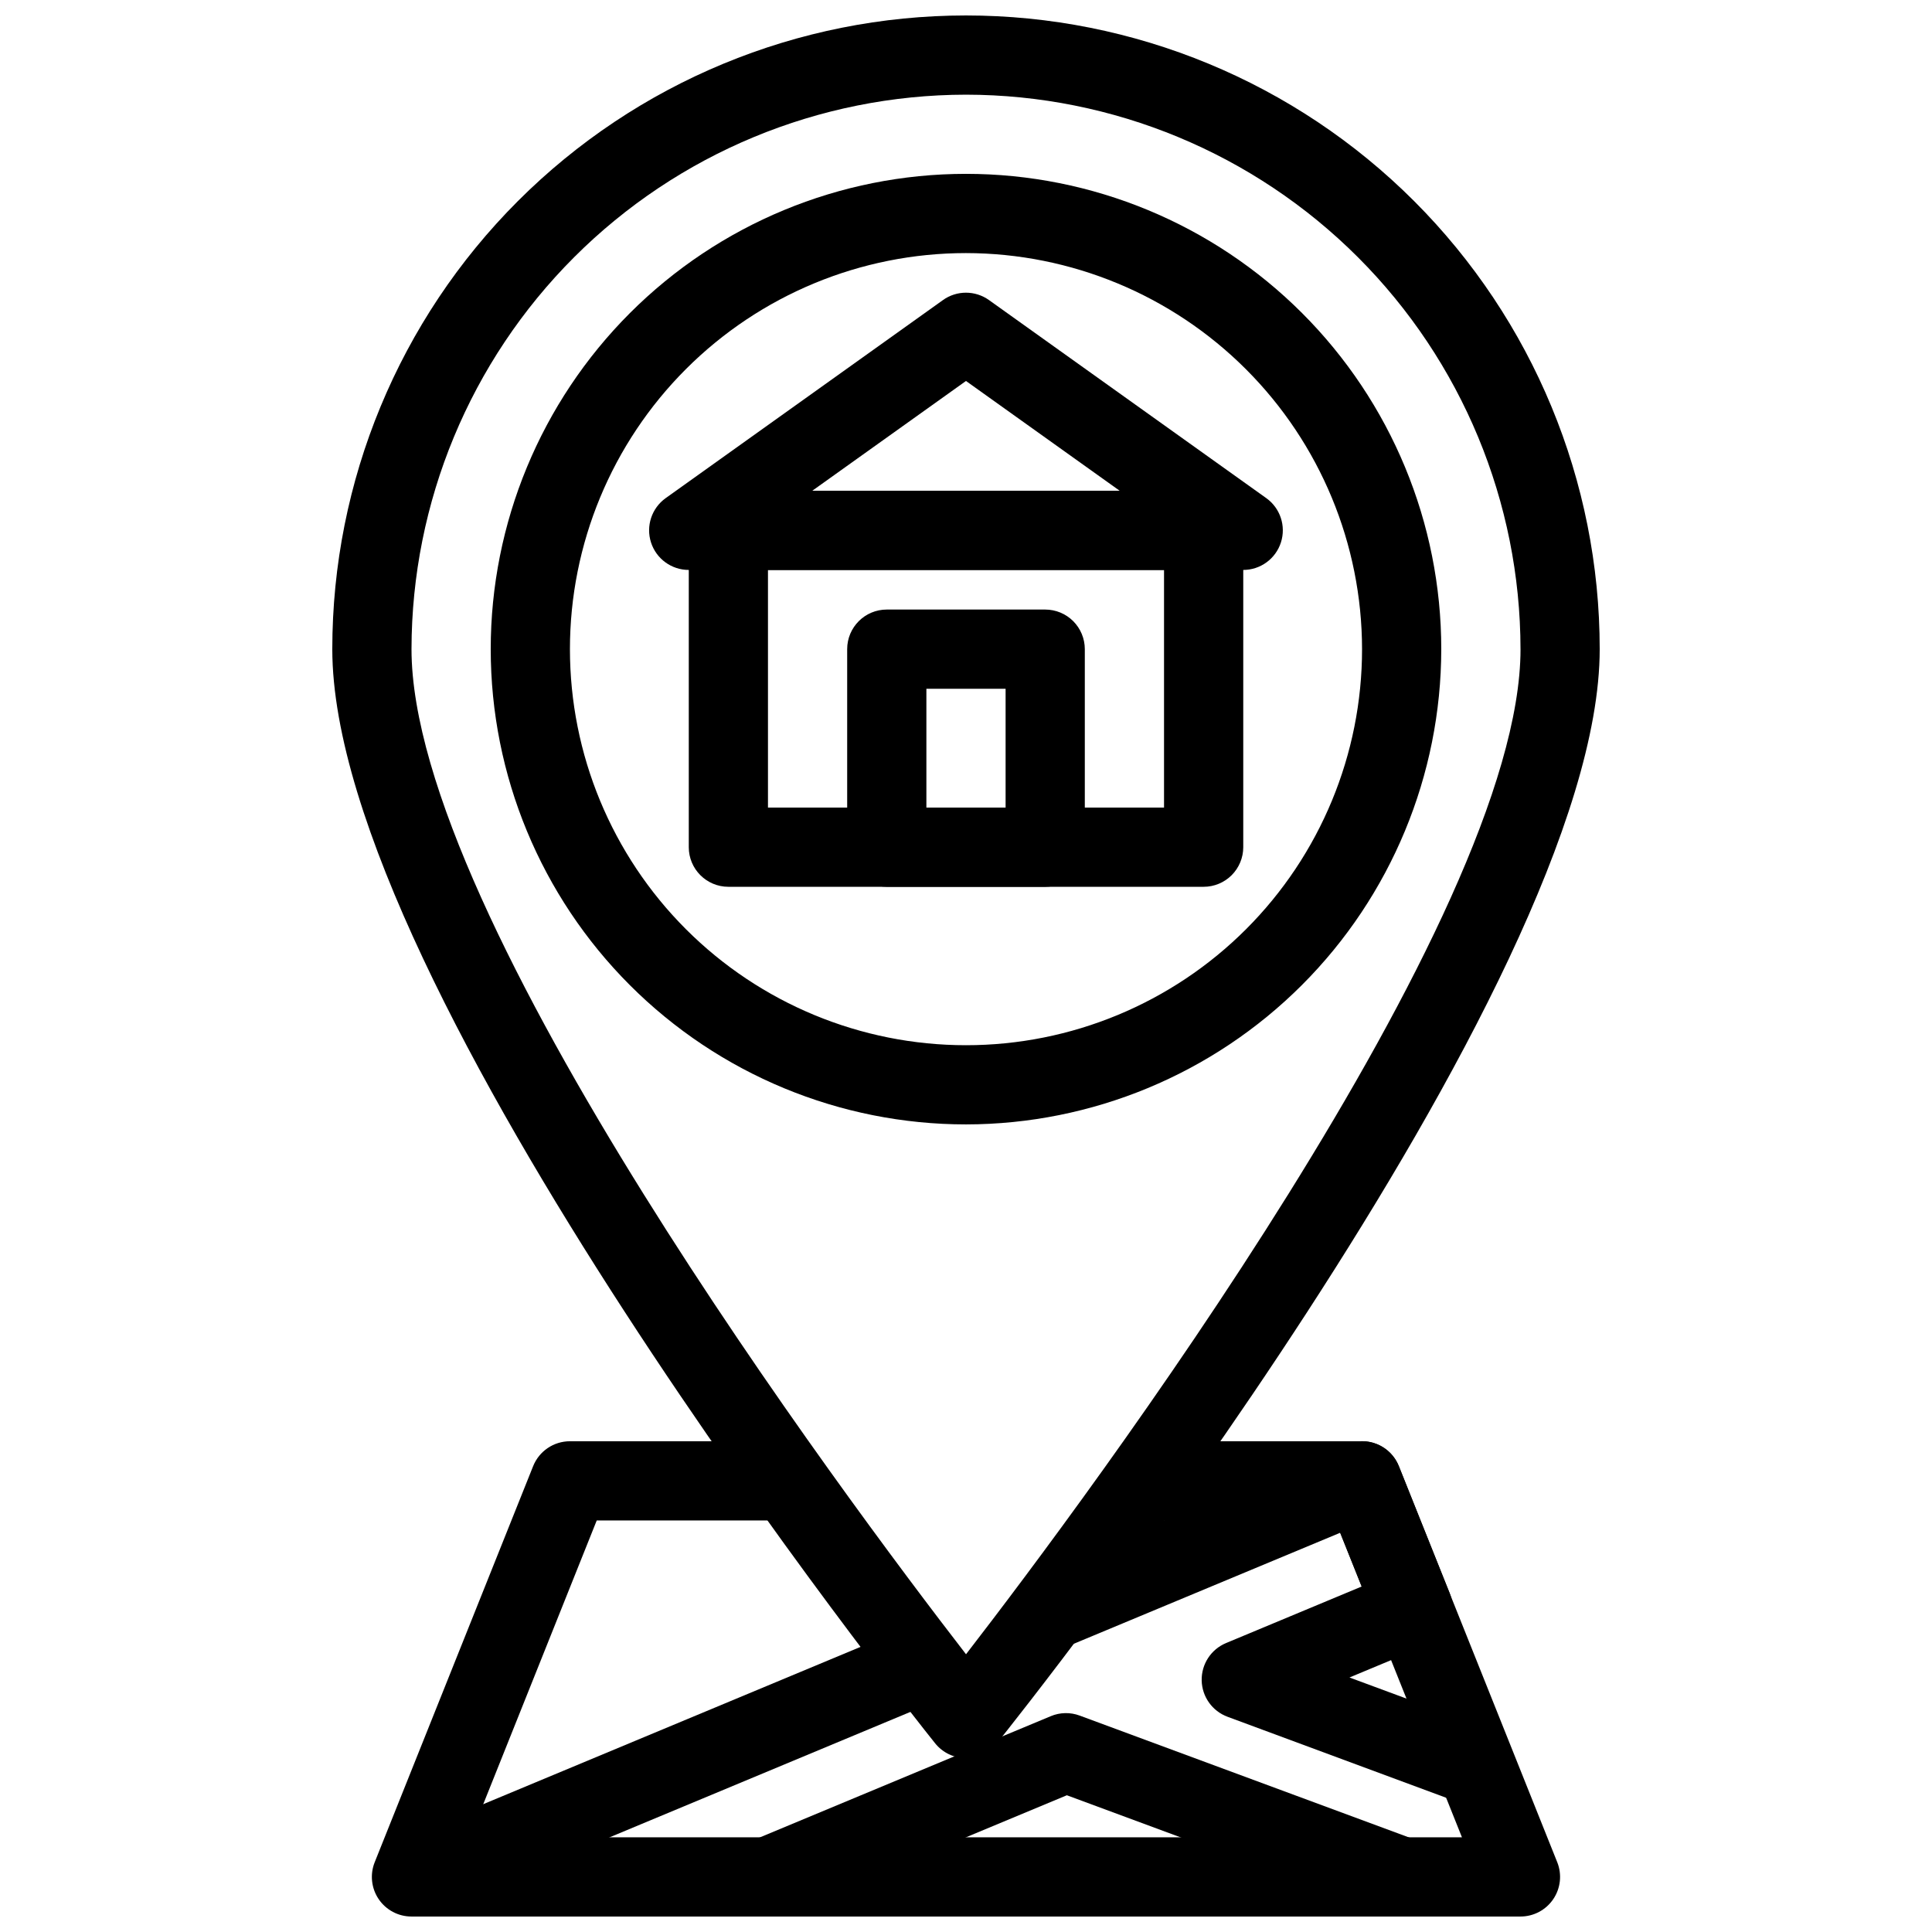 <?xml version="1.0" encoding="UTF-8"?>
<!-- Uploaded to: ICON Repo, www.iconrepo.com, Generator: ICON Repo Mixer Tools -->
<svg width="800px" height="800px" version="1.1" viewBox="144 144 512 512" xmlns="http://www.w3.org/2000/svg">
 <defs>
  <clipPath id="d">
   <path d="m232 148.09h336v461.91h-336z"/>
  </clipPath>
  <clipPath id="c">
   <path d="m242 525h316v126.9h-316z"/>
  </clipPath>
  <clipPath id="b">
   <path d="m249 575h144v76.902h-144z"/>
  </clipPath>
  <clipPath id="a">
   <path d="m343 597h177v54.902h-177z"/>
  </clipPath>
 </defs>
 <g clip-path="url(#d)">
  <path d="m400 609.92c-3.188 0-6.199-1.449-8.188-3.934-6.508-8.137-159.75-200.35-159.75-289.95 0-44.539 17.691-87.254 49.188-118.75 31.492-31.496 74.207-49.188 118.75-49.188 44.539 0 87.254 17.691 118.75 49.188 31.496 31.496 49.188 74.211 49.188 118.75 0 89.605-153.24 281.82-159.75 289.95-1.988 2.484-5 3.934-8.184 3.934zm0-440.83c-38.961 0.043-76.312 15.535-103.86 43.086-27.551 27.547-43.043 64.898-43.086 103.86 0 71.195 114.91 224.9 146.95 266.36 32.035-41.461 146.95-195.23 146.95-266.36h-0.004c-0.039-38.961-15.535-76.312-43.082-103.86-27.551-27.551-64.902-43.043-103.86-43.086z"/>
 </g>
 <path d="m400 441.98c-33.406 0-65.441-13.273-89.062-36.891-23.621-23.621-36.891-55.66-36.891-89.062 0-33.406 13.27-65.441 36.891-89.062s55.656-36.891 89.062-36.891c33.402 0 65.441 13.27 89.059 36.891 23.621 23.621 36.891 55.656 36.891 89.062-0.035 33.391-13.316 65.406-36.93 89.02s-55.629 36.895-89.02 36.934zm0-230.91c-27.84 0-54.535 11.059-74.219 30.742s-30.742 46.379-30.742 74.219c0 27.836 11.059 54.535 30.742 74.219s46.379 30.742 74.219 30.742c27.836 0 54.531-11.059 74.215-30.742 19.688-19.684 30.742-46.383 30.742-74.219-0.027-27.828-11.098-54.508-30.773-74.184-19.68-19.68-46.355-30.746-74.184-30.777z"/>
 <g clip-path="url(#c)">
  <path d="m546.94 651.9h-293.89c-3.484 0.004-6.738-1.723-8.695-4.606-1.953-2.887-2.348-6.551-1.055-9.785l41.984-104.96v0.004c1.59-3.988 5.453-6.606 9.75-6.606h62.977v20.992h-55.871l-33.586 83.969h262.88l-33.586-83.969h-55.871v-20.992h62.977-0.004c4.297 0 8.16 2.617 9.754 6.606l41.984 104.96v-0.004c1.289 3.234 0.895 6.898-1.059 9.785-1.953 2.883-5.211 4.609-8.695 4.606z"/>
 </g>
 <g clip-path="url(#b)">
  <path d="m249.03 631.73 135.61-56.539 8.078 19.375-135.61 56.539z"/>
 </g>
 <g clip-path="url(#a)">
  <path d="m511.81 651.25-85.082-31.488-75.172 31.332-8.082-19.375 78.992-32.914v-0.004c2.449-1.023 5.191-1.078 7.676-0.148l88.953 32.914z"/>
 </g>
 <path d="m531.63 622.05-62.324-23.09c-4.043-1.496-6.758-5.312-6.848-9.621-0.09-4.309 2.461-8.234 6.438-9.902l35.969-15-5.699-14.242-73.316 30.555-8.082-19.375 83.148-34.637h0.004c2.594-1.082 5.516-1.082 8.109 0.008s4.641 3.176 5.684 5.785l13.496 33.734c2.129 5.328-0.414 11.375-5.711 13.582l-20.875 8.703 37.281 13.801z"/>
 <path d="m473.47 295.04h-146.95c-4.566 0-8.605-2.949-10-7.297-1.391-4.344 0.188-9.094 3.902-11.742l73.473-52.48h-0.004c3.648-2.606 8.551-2.606 12.199 0l73.473 52.48c3.715 2.648 5.289 7.398 3.898 11.742-1.395 4.348-5.434 7.297-9.996 7.297zm-114.2-20.992h81.449l-40.723-29.086z"/>
 <path d="m462.98 379.01h-125.95c-5.797 0-10.496-4.699-10.496-10.496v-83.969c0-5.797 4.699-10.496 10.496-10.496h125.95c2.781 0 5.453 1.105 7.422 3.074 1.965 1.969 3.074 4.637 3.074 7.422v83.969c0 2.781-1.109 5.453-3.074 7.422-1.969 1.969-4.641 3.074-7.422 3.074zm-115.46-20.992h104.96v-62.977h-104.96z"/>
 <path d="m420.99 379.01h-41.984c-5.797 0-10.496-4.699-10.496-10.496v-52.48c0-5.797 4.699-10.496 10.496-10.496h41.984c2.781 0 5.453 1.105 7.422 3.074 1.965 1.969 3.074 4.637 3.074 7.422v52.48c0 2.781-1.109 5.453-3.074 7.422-1.969 1.969-4.641 3.074-7.422 3.074zm-31.488-20.992h20.992v-31.488h-20.992z"/>
</svg>